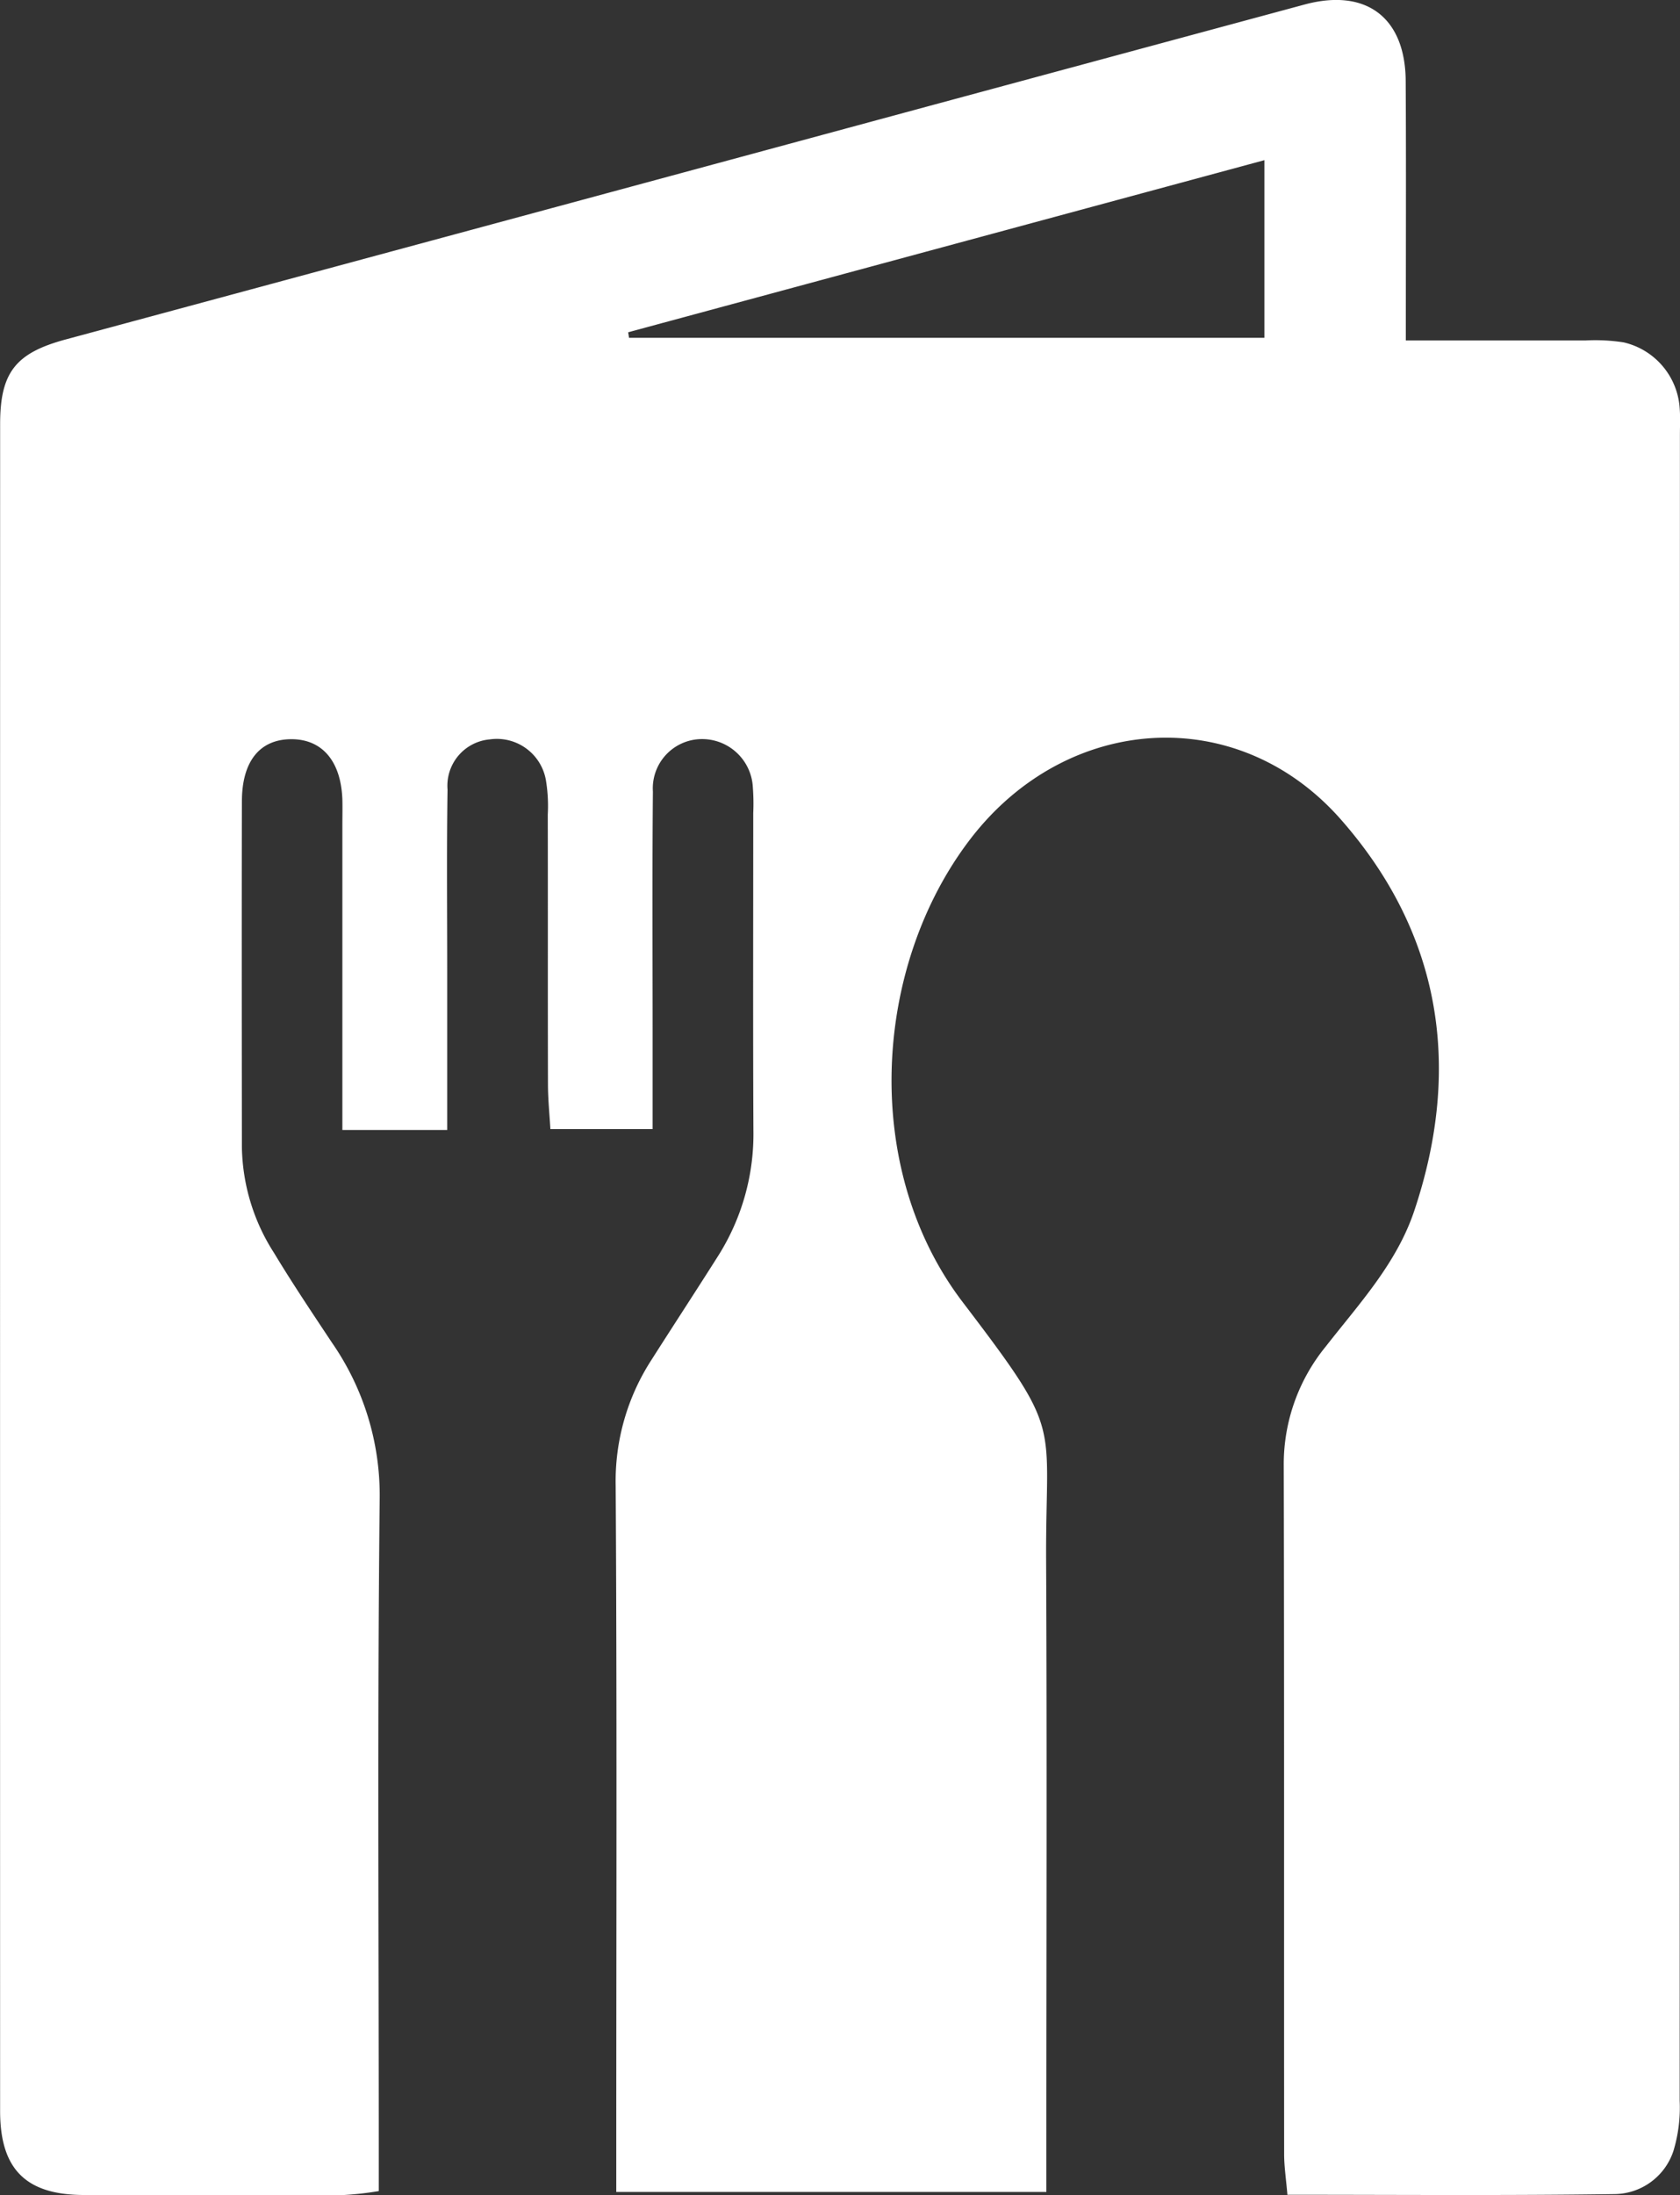 <svg xmlns="http://www.w3.org/2000/svg" xmlns:xlink="http://www.w3.org/1999/xlink" width="78.511" height="102.516" viewBox="0 0 78.511 102.516">
  <rect x="0" y="0" width="78.511" height="102.516" fill="#333333" stroke="none"/>
  <defs>
    <style>
      .cls-1 {
        fill: none;
      }

      .cls-2 {
        clip-path: url(#clip-path);
      }

      .cls-3 {
        fill: #fff;
      }
    </style>
    <clipPath id="clip-path">
      <rect id="Rectángulo_18" data-name="Rectángulo 18" class="cls-1" width="78.511" height="102.516"/>
    </clipPath>
  </defs>
  <g id="Grupo_27" data-name="Grupo 27" transform="translate(0)">
    <g id="Grupo_13" data-name="Grupo 13" class="cls-2" transform="translate(0 0)">
      <path id="Trazado_31" data-name="Trazado 31" class="cls-3" d="M65.7,15.9c2.948,0,5.666,0,8.383,0a8.65,8.65,0,0,1,1.791.088A3.387,3.387,0,0,1,78.5,19.12c.028.4.007.8.007,1.2q0,38.892-.011,77.784a6.988,6.988,0,0,1-.292,2.342,2.93,2.93,0,0,1-2.74,2.016c-5.05.073-10.1.031-15.3.031-.062-.739-.152-1.314-.153-1.888-.008-10.732.007-21.463-.018-32.194a8.682,8.682,0,0,1,1.96-5.526c1.551-1.987,3.3-3.863,4.129-6.31,2.263-6.724,1.268-12.976-3.414-18.3-4.837-5.5-12.822-4.961-17.325.913-4.527,5.906-5.14,15.339-.355,21.618,4.753,6.237,3.869,5.409,3.9,12.049.044,9.065.011,18.129.011,27.194v2.312H28.8v-2.4c0-10.2.036-20.4-.028-30.594a10.412,10.412,0,0,1,1.664-5.848c1.037-1.628,2.094-3.243,3.127-4.873a10.636,10.636,0,0,0,1.646-5.873c-.023-4.932-.007-9.865-.008-14.8a10.079,10.079,0,0,0-.018-1.2,2.375,2.375,0,0,0-2.553-2.252,2.3,2.3,0,0,0-2.118,2.445c-.035,3.8-.013,7.6-.013,11.4v4.362H25.721c-.039-.682-.112-1.386-.113-2.091-.011-4.2,0-8.4-.009-12.6a7.375,7.375,0,0,0-.085-1.591,2.327,2.327,0,0,0-2.625-1.917,2.171,2.171,0,0,0-1.974,2.342c-.044,2.866-.015,5.732-.016,8.6V52.77H16V38.54c0-.4.01-.8,0-1.2-.063-1.8-.951-2.834-2.409-2.82s-2.282,1.039-2.286,2.893c-.013,5.4-.005,10.8,0,16.2a9.4,9.4,0,0,0,1.5,4.895c.859,1.424,1.789,2.807,2.709,4.194a12.5,12.5,0,0,1,2.23,7.289c-.108,10-.043,20-.043,29.994v2.336a14.957,14.957,0,0,1-1.615.183c-4.066.014-8.132.025-12.2,0-2.688-.015-3.88-1.217-3.881-3.92Q0,59.192.006,19.8c0-2.43.744-3.322,3.075-3.951q20.2-5.449,40.39-10.913,8.752-2.364,17.5-4.726c2.864-.772,4.7.6,4.721,3.565.023,3.927.006,7.854.006,12.12M59.089,7.48,29.357,15.516c.013.087.026.173.039.26H59.089Z" transform="translate(0 0)"/>
    </g>
  </g>
</svg>
